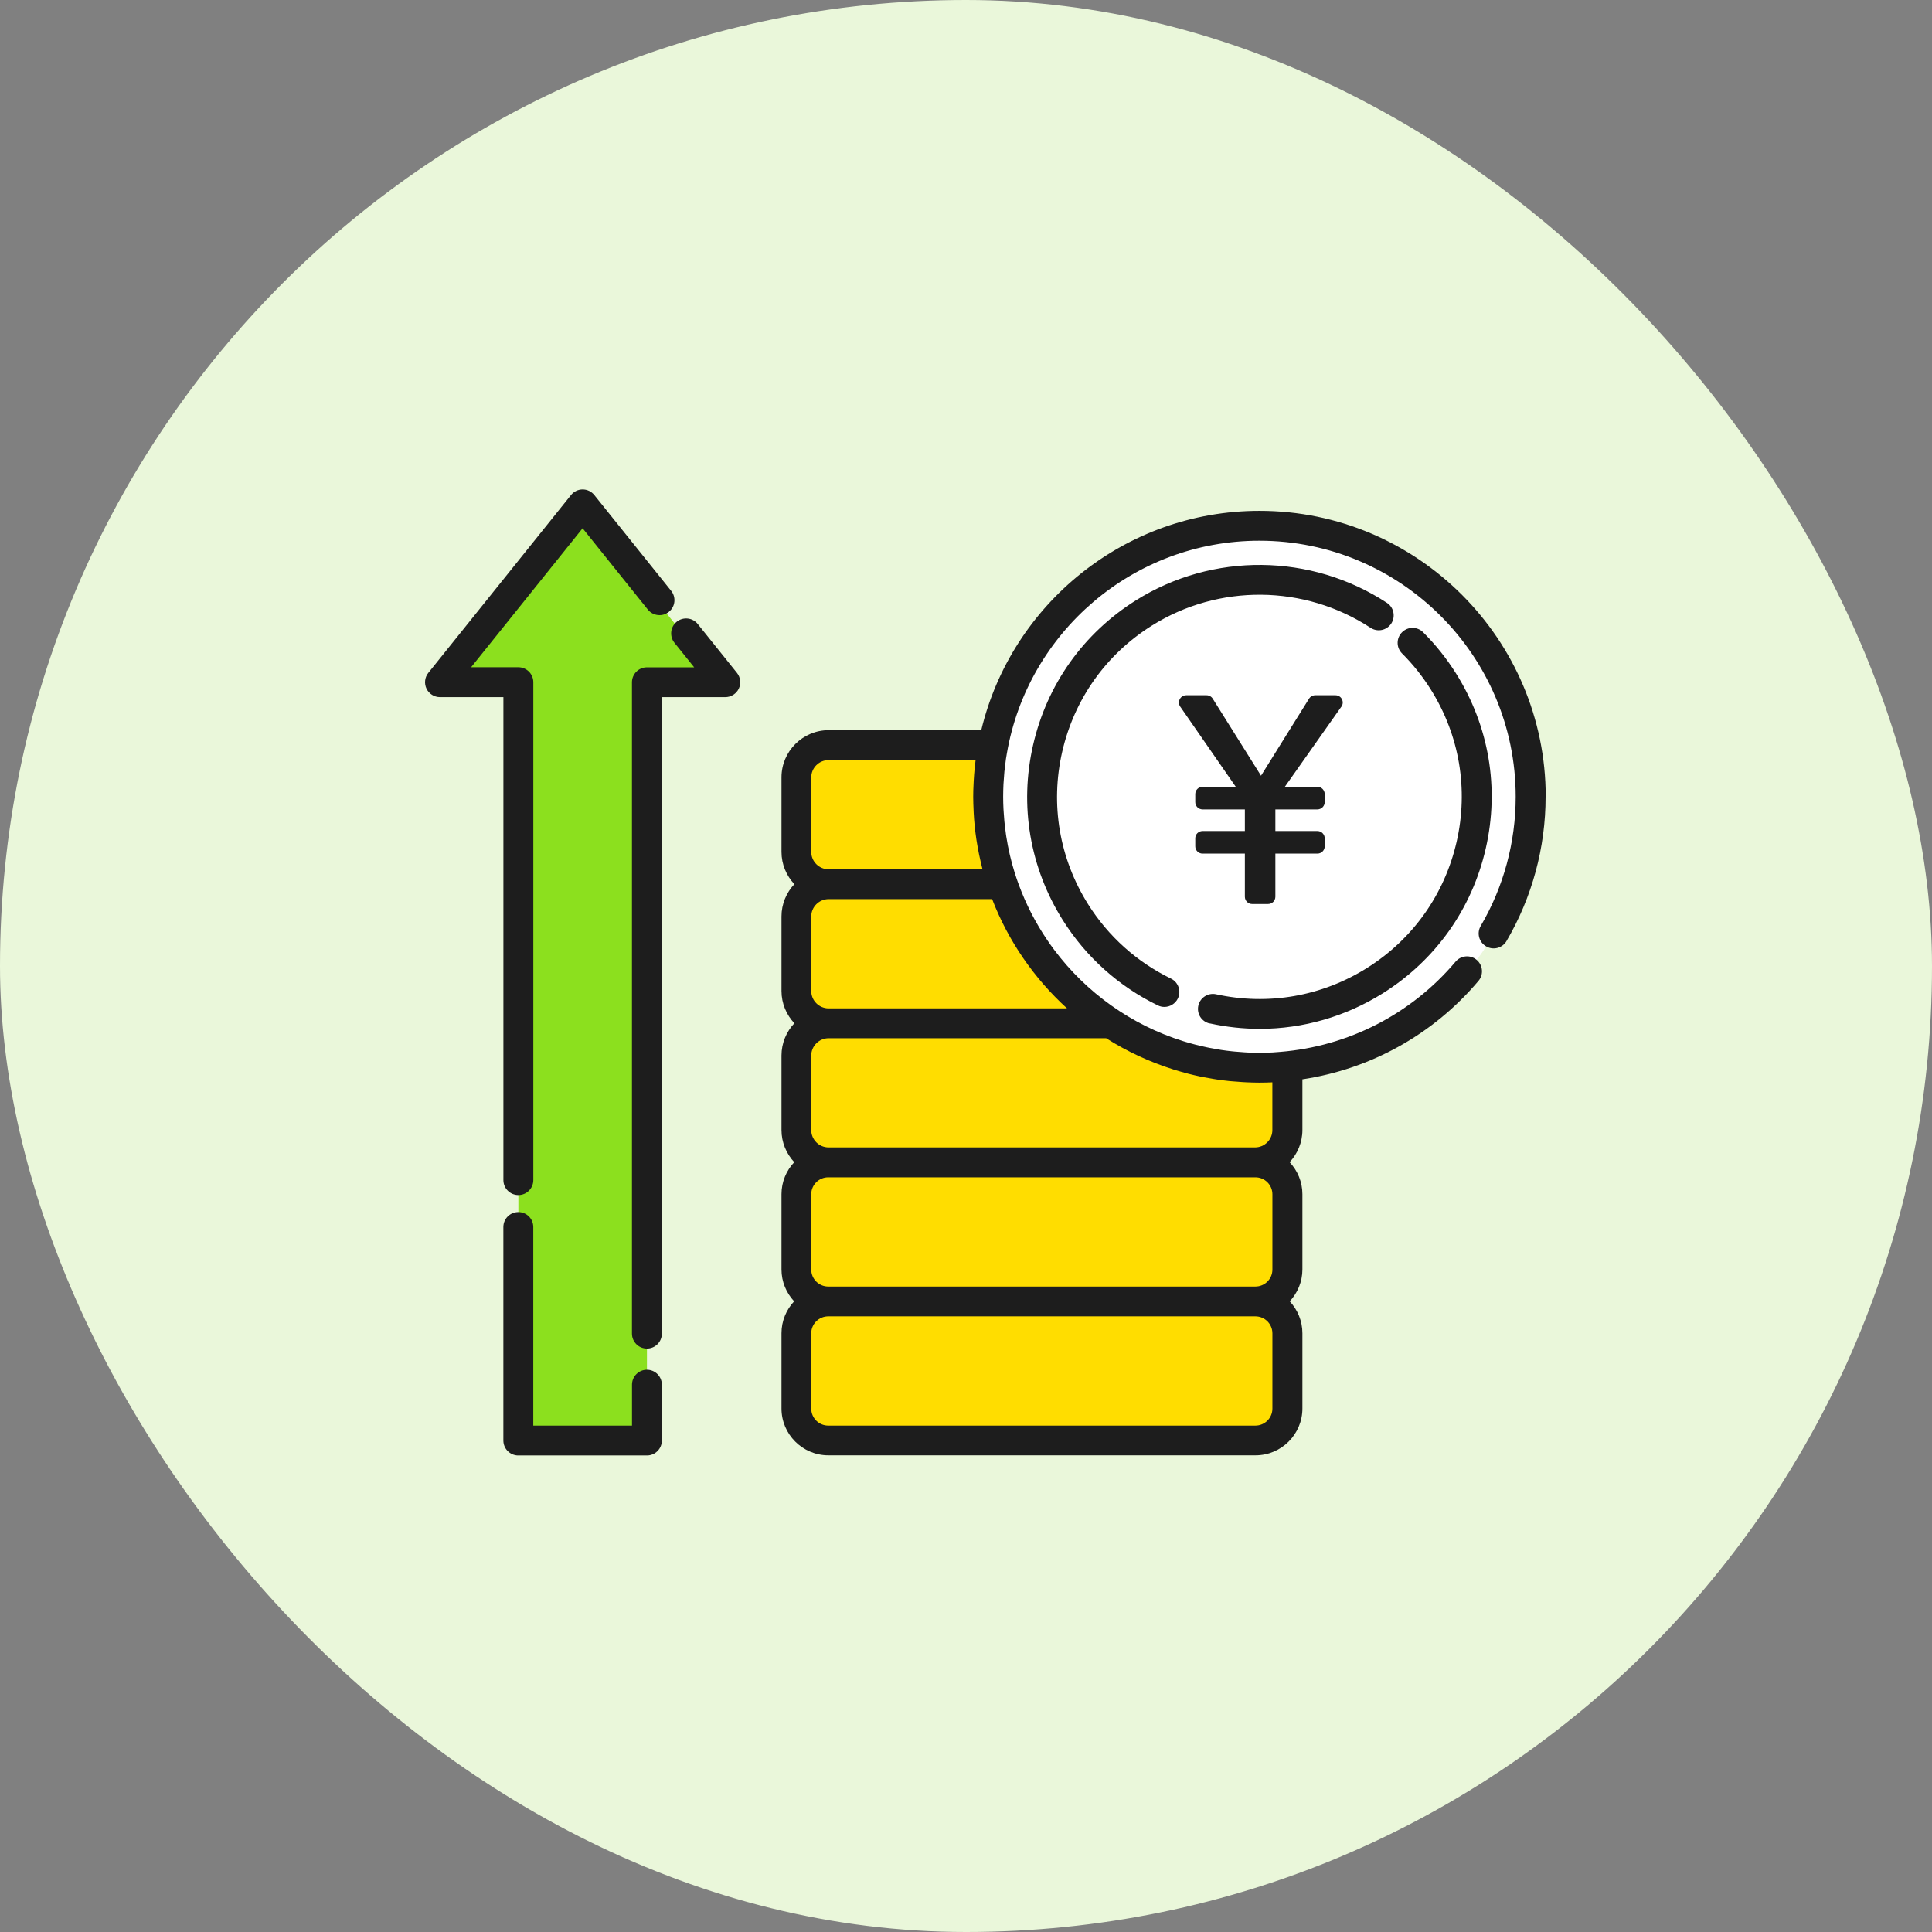 <svg width="150" height="150" viewBox="0 0 150 150" fill="none" xmlns="http://www.w3.org/2000/svg">
<rect x="0" y="0" width="150" height="150" fill="#808080" stroke="none"/>
<rect width="150" height="150" rx="75" fill="#EAF7DA"/>
<g clip-path="url(#clip0_40000045_3588)">
<path d="M100.087 57.59H62.295V110.885H100.087V57.59Z" fill="#FFDD00"/>
<path d="M56.119 53.045L45.327 39.652L34.535 53.045H40.246V111.843H50.229V53.045H56.119Z" fill="#8CE01E"/>
<path d="M112.69 76.781C120.925 68.555 120.925 55.218 112.69 46.993C104.456 38.767 91.105 38.767 82.87 46.993C74.636 55.218 74.636 68.555 82.87 76.781C91.105 85.007 104.456 85.007 112.69 76.781Z" fill="white"/>
<path d="M39.084 54.125H34.158C33.714 54.125 33.305 53.865 33.114 53.469C32.922 53.069 32.976 52.589 33.254 52.243L44.333 38.435C44.554 38.158 44.885 38 45.237 38C45.59 38 45.921 38.158 46.142 38.435L52.11 45.873C52.304 46.115 52.39 46.416 52.357 46.726C52.325 47.033 52.172 47.31 51.931 47.504C51.689 47.698 51.387 47.788 51.077 47.752C50.769 47.719 50.492 47.567 50.297 47.325L45.234 41.015L36.577 51.805H40.246C40.885 51.805 41.407 52.324 41.407 52.965V91.623C41.407 92.262 40.888 92.784 40.246 92.784C39.604 92.784 39.084 92.265 39.084 91.623V54.125ZM54.175 48.45C53.981 48.208 53.707 48.056 53.396 48.023C53.089 47.99 52.784 48.077 52.542 48.271C52.301 48.465 52.148 48.739 52.116 49.049C52.083 49.356 52.169 49.66 52.363 49.902L53.895 51.811H50.226C49.587 51.811 49.065 52.33 49.065 52.971V103.543C49.065 104.182 49.584 104.703 50.226 104.703C50.868 104.703 51.387 104.185 51.387 103.543V54.125H56.313C56.758 54.125 57.167 53.865 57.358 53.469C57.549 53.069 57.495 52.589 57.218 52.243L54.175 48.45ZM50.229 106.347C49.59 106.347 49.068 106.866 49.068 107.507V110.683H41.404V95.265C41.404 94.626 40.885 94.105 40.243 94.105C39.601 94.105 39.081 94.624 39.081 95.265V111.843C39.081 112.481 39.601 113.003 40.243 113.003H50.226C50.865 113.003 51.387 112.484 51.387 111.843V107.507C51.387 106.869 50.868 106.347 50.226 106.347H50.229ZM120 61.861C120 65.803 118.952 69.674 116.967 73.059C116.812 73.327 116.558 73.515 116.259 73.596C115.961 73.673 115.647 73.632 115.379 73.474C115.11 73.319 114.922 73.065 114.841 72.767C114.764 72.469 114.806 72.155 114.964 71.887C116.74 68.857 117.678 65.392 117.678 61.858C117.678 50.898 108.751 41.981 97.78 41.981C87.961 41.981 79.787 49.124 78.175 58.479C78.148 58.628 78.121 58.78 78.1 58.929C78.076 59.096 78.055 59.263 78.038 59.43C78.02 59.588 77.996 59.743 77.981 59.901C77.963 60.083 77.951 60.271 77.939 60.456C77.93 60.596 77.915 60.736 77.909 60.877C77.894 61.202 77.885 61.53 77.885 61.861C77.885 62.192 77.894 62.49 77.909 62.8C77.912 62.893 77.921 62.982 77.927 63.075C77.942 63.301 77.957 63.528 77.978 63.752C77.987 63.847 77.996 63.942 78.008 64.035C78.035 64.27 78.064 64.506 78.097 64.742C78.106 64.81 78.115 64.882 78.127 64.95C78.276 65.908 78.494 66.844 78.778 67.751C78.781 67.763 78.787 67.775 78.79 67.787C78.885 68.088 78.984 68.386 79.094 68.678C79.094 68.684 79.097 68.687 79.1 68.693C79.659 70.211 80.396 71.639 81.289 72.958C81.292 72.964 81.295 72.967 81.298 72.973C81.474 73.232 81.656 73.489 81.844 73.739C81.844 73.742 81.85 73.745 81.85 73.748C84.331 77.058 87.821 79.572 91.86 80.834C91.869 80.834 91.878 80.84 91.887 80.843C92.481 81.028 93.084 81.183 93.699 81.311C93.762 81.323 93.821 81.335 93.884 81.35C94.138 81.4 94.392 81.445 94.648 81.487C94.699 81.496 94.75 81.505 94.803 81.514C95.099 81.558 95.398 81.597 95.699 81.627C95.765 81.633 95.831 81.639 95.893 81.645C96.135 81.669 96.377 81.687 96.619 81.701C96.702 81.707 96.789 81.71 96.872 81.716C97.174 81.731 97.478 81.74 97.786 81.74C98.135 81.74 98.484 81.728 98.831 81.71C99.022 81.701 99.213 81.681 99.404 81.666C104.676 81.239 109.566 78.743 113.011 74.663C113.423 74.174 114.158 74.112 114.647 74.523C114.883 74.723 115.029 75.004 115.056 75.311C115.083 75.618 114.988 75.919 114.788 76.155C111.277 80.318 106.417 83.002 101.118 83.798V87.735C101.118 88.701 100.738 89.578 100.126 90.231C100.738 90.881 101.118 91.755 101.118 92.715V98.56C101.118 99.517 100.741 100.385 100.135 101.035C100.741 101.685 101.118 102.553 101.118 103.511V109.356C101.118 111.36 99.485 112.991 97.478 112.991H64.314C62.308 112.991 60.675 111.36 60.675 109.356V103.511C60.675 102.553 61.051 101.685 61.657 101.035C61.051 100.385 60.675 99.517 60.675 98.56V92.715C60.675 91.755 61.054 90.881 61.666 90.231C61.054 89.575 60.675 88.698 60.675 87.735V81.952C60.675 80.983 61.057 80.1 61.675 79.444C61.057 78.788 60.675 77.908 60.675 76.936V71.153C60.675 70.184 61.057 69.301 61.675 68.645C61.057 67.989 60.675 67.109 60.675 66.137V60.355C60.675 58.333 62.32 56.69 64.344 56.69H76.184C78.521 46.935 87.319 39.661 97.789 39.661C110.041 39.661 120.009 49.619 120.009 61.858L120 61.861ZM91.114 83.035C89.281 82.459 87.522 81.648 85.88 80.607H64.335C63.591 80.607 62.985 81.213 62.985 81.955V87.738C62.985 88.48 63.591 89.085 64.335 89.085H97.437C98.18 89.085 98.786 88.48 98.786 87.738V84.031C98.446 84.046 98.108 84.055 97.78 84.055C97.452 84.055 97.102 84.043 96.765 84.028C96.672 84.025 96.577 84.019 96.484 84.013C96.207 83.998 95.929 83.977 95.651 83.95C95.589 83.944 95.526 83.941 95.466 83.935C95.141 83.902 94.819 83.861 94.496 83.813C94.409 83.801 94.323 83.786 94.233 83.771C93.974 83.73 93.717 83.685 93.46 83.634C93.382 83.619 93.305 83.604 93.227 83.589C92.902 83.521 92.576 83.446 92.254 83.363C92.224 83.354 92.197 83.348 92.167 83.339C91.863 83.258 91.558 83.172 91.257 83.079C91.209 83.064 91.158 83.049 91.111 83.035H91.114ZM62.985 66.143C62.985 66.886 63.591 67.491 64.335 67.491H76.282C76.187 67.127 76.103 66.758 76.025 66.388C76.019 66.355 76.011 66.322 76.005 66.289C75.936 65.955 75.876 65.618 75.823 65.281C75.817 65.237 75.811 65.192 75.802 65.144C75.757 64.84 75.718 64.533 75.685 64.226C75.679 64.178 75.673 64.13 75.67 64.082C75.637 63.755 75.614 63.426 75.596 63.095C75.593 63.024 75.59 62.949 75.587 62.878C75.572 62.538 75.56 62.201 75.56 61.861C75.56 61.521 75.569 61.196 75.587 60.862C75.59 60.778 75.596 60.692 75.599 60.608C75.617 60.295 75.64 59.979 75.67 59.666C75.679 59.588 75.688 59.508 75.697 59.43C75.712 59.29 75.727 59.153 75.745 59.013H64.335C63.591 59.013 62.985 59.618 62.985 60.361V66.143ZM62.985 76.942C62.985 77.684 63.591 78.29 64.335 78.29H82.844C80.274 75.952 78.267 73.029 77.029 69.808H64.335C63.591 69.808 62.985 70.414 62.985 71.156V76.939V76.942ZM64.335 91.406H64.305C63.576 91.406 62.985 91.996 62.985 92.724V98.569C62.985 99.294 63.576 99.887 64.305 99.887H97.469C98.195 99.887 98.789 99.297 98.789 98.569V92.724C98.789 91.999 98.198 91.406 97.469 91.406H64.335ZM62.985 109.365C62.985 110.092 63.576 110.683 64.305 110.683H97.469C98.195 110.683 98.789 110.092 98.789 109.365V103.52C98.789 102.795 98.198 102.201 97.469 102.201H64.305C63.576 102.201 62.985 102.792 62.985 103.52V109.365ZM93.926 79.456C95.207 79.736 96.514 79.879 97.81 79.879C101.183 79.879 104.491 78.922 107.372 77.112C111.45 74.553 114.286 70.56 115.355 65.869C116.427 61.178 115.606 56.353 113.041 52.279C112.31 51.119 111.453 50.045 110.489 49.085C110.271 48.867 109.978 48.748 109.671 48.748C109.36 48.748 109.071 48.87 108.85 49.091C108.399 49.544 108.399 50.278 108.853 50.731C109.692 51.566 110.441 52.503 111.077 53.517C113.31 57.065 114.026 61.27 113.092 65.356C112.158 69.442 109.689 72.922 106.136 75.153C102.628 77.356 98.467 78.081 94.418 77.195C93.794 77.058 93.174 77.455 93.036 78.081C92.971 78.382 93.024 78.692 93.191 78.955C93.359 79.214 93.618 79.396 93.92 79.462L93.926 79.456ZM89.424 48.575C94.615 45.315 101.282 45.381 106.411 48.742C106.67 48.912 106.981 48.972 107.282 48.909C107.587 48.846 107.847 48.667 108.017 48.411C108.366 47.877 108.217 47.155 107.682 46.806C101.798 42.95 94.144 42.873 88.188 46.613C84.11 49.171 81.274 53.165 80.205 57.856C79.136 62.547 79.954 67.372 82.519 71.446C84.319 74.306 86.871 76.593 89.899 78.06C90.057 78.138 90.227 78.177 90.403 78.177C90.845 78.177 91.254 77.92 91.448 77.523C91.726 76.948 91.487 76.253 90.911 75.976C88.275 74.696 86.05 72.704 84.483 70.211C82.25 66.662 81.534 62.457 82.468 58.372C83.402 54.286 85.871 50.806 89.424 48.575Z" fill="#1D1D1D"/>
<path d="M104.142 54.867L99.756 61.085H102.285C102.595 61.085 102.849 61.339 102.849 61.652V62.278C102.849 62.588 102.595 62.842 102.285 62.842H99.019V64.521H102.285C102.595 64.521 102.849 64.774 102.849 65.084V65.711C102.849 66.021 102.595 66.274 102.285 66.274H99.019V69.623C99.019 69.933 98.765 70.187 98.455 70.187H97.216C96.905 70.187 96.651 69.933 96.651 69.623V66.274H93.365C93.054 66.274 92.8 66.021 92.8 65.711V65.084C92.8 64.774 93.054 64.521 93.365 64.521H96.651V62.842H93.365C93.054 62.842 92.8 62.588 92.8 62.278V61.652C92.8 61.342 93.054 61.085 93.365 61.085H95.944L91.633 54.864C91.514 54.691 91.499 54.468 91.597 54.28C91.696 54.092 91.887 53.978 92.099 53.978H93.675C93.872 53.978 94.051 54.077 94.156 54.244L97.905 60.226C98.714 58.929 99.532 57.614 100.35 56.302C100.777 55.616 101.207 54.93 101.634 54.244C101.738 54.077 101.918 53.978 102.115 53.978H103.685C103.897 53.978 104.091 54.095 104.187 54.283C104.282 54.471 104.27 54.694 104.148 54.867H104.142Z" fill="#1D1D1D"/>
</g>
<defs>
<clipPath id="clip0_40000045_3588">
<rect width="87" height="75" fill="white" transform="translate(33 38)"/>
</clipPath>
</defs>
</svg>
